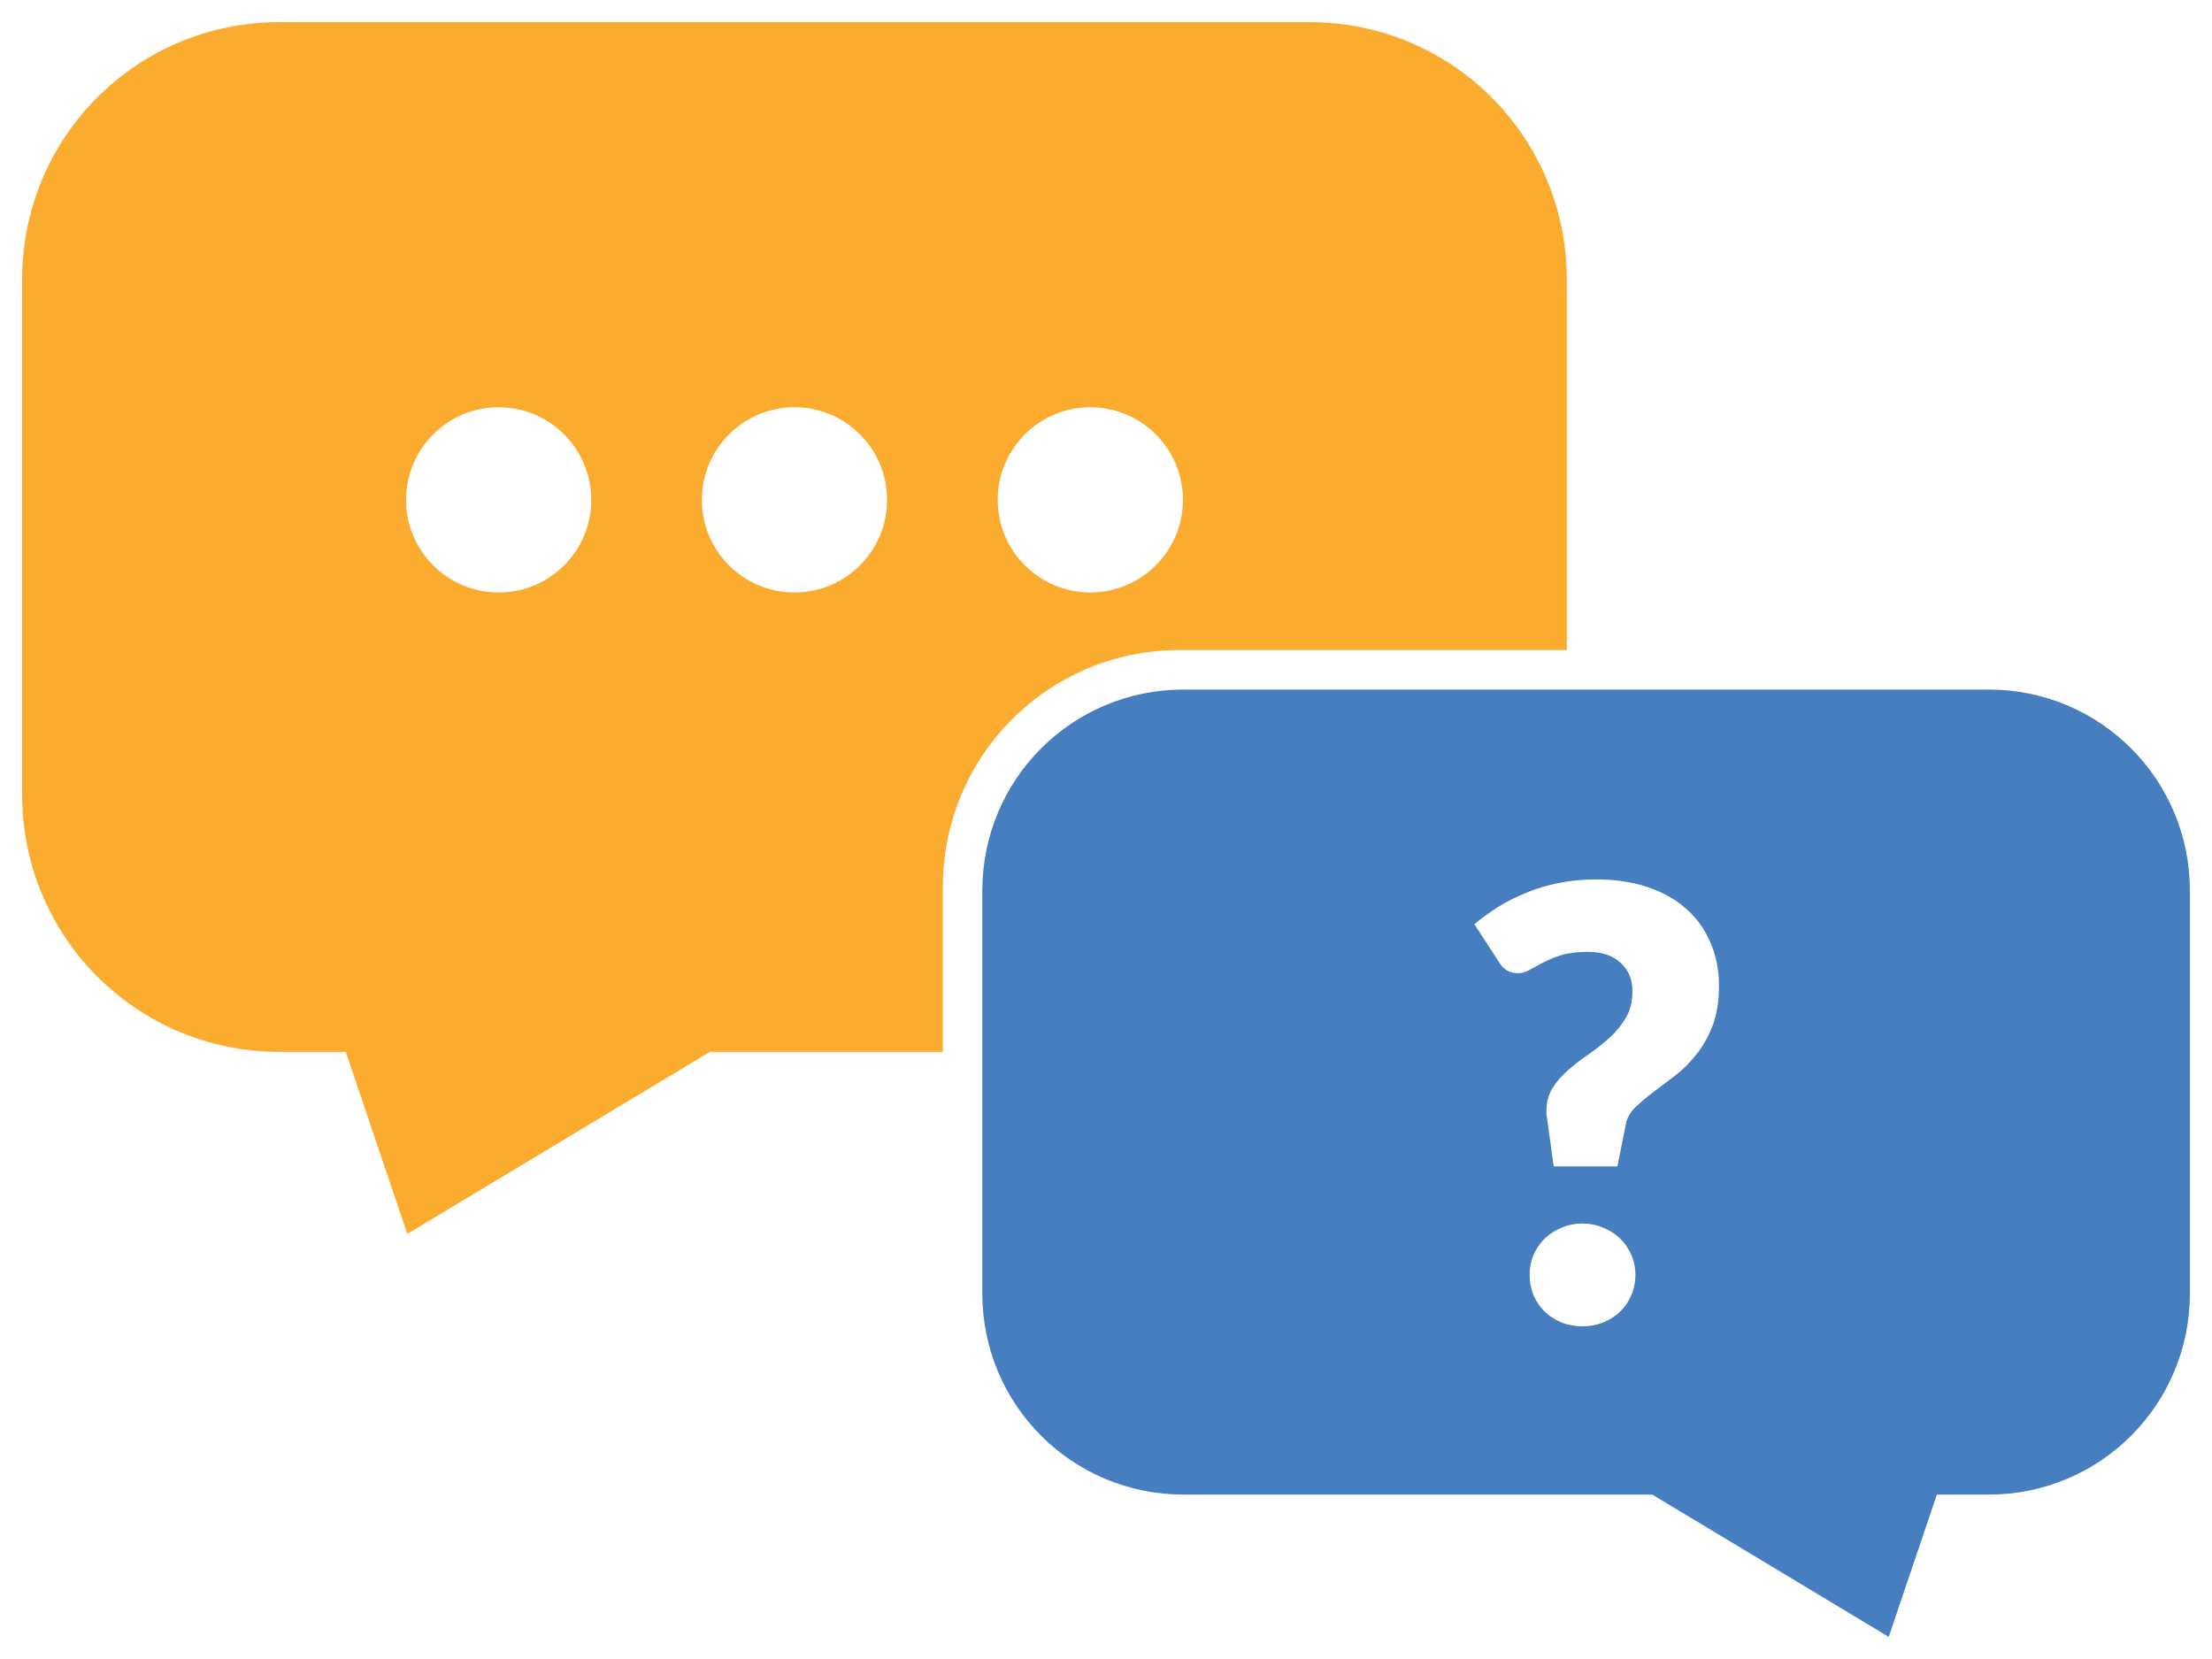 <?xml version="1.0" encoding="UTF-8"?> <svg xmlns="http://www.w3.org/2000/svg" width="400" height="300" version="1.1" viewBox="0 0 400 300"><path d="m214.03 124.69c-20.164 0-36.398 16.234-36.398 36.398v72.783c0 20.164 16.234 36.398 36.398 36.398h84.752l42.762 25.73 8.701-25.73h9.361c20.164 0 36.398-16.234 36.398-36.398v-72.783c0-20.164-16.234-36.398-36.398-36.398h-145.58zm74.641 34.338c3.406 0 6.466 0.452 9.184 1.357 2.754 0.906 5.091 2.211 7.012 3.914 1.92 1.667 3.388 3.695 4.402 6.086 1.051 2.355 1.576 4.982 1.576 7.881 0 2.79-0.382 5.181-1.143 7.174-0.761 1.993-1.738 3.731-2.934 5.217-1.159 1.486-2.446 2.772-3.859 3.859-1.377 1.051-2.699 2.046-3.967 2.988-1.232 0.942-2.32 1.866-3.262 2.772-0.906 0.906-1.466 1.922-1.684 3.045l-1.522 7.607h-11.521l-1.195-8.75c-0.036-0.217-0.073-0.435-0.109-0.652v-0.652c0-1.594 0.38-2.988 1.141-4.184 0.761-1.196 1.722-2.284 2.881-3.262 1.159-1.014 2.409-1.975 3.75-2.881 1.341-0.942 2.591-1.938 3.75-2.988 1.159-1.087 2.12-2.282 2.881-3.586 0.761-1.341 1.141-2.917 1.141-4.729 0-2.174-0.725-3.896-2.174-5.164-1.413-1.304-3.369-1.955-5.869-1.955-1.92 0-3.534 0.199-4.838 0.598-1.268 0.399-2.372 0.85-3.314 1.357-0.906 0.471-1.702 0.906-2.391 1.305-0.688 0.399-1.378 0.598-2.066 0.598-1.558 0-2.718-0.669-3.478-2.01l-4.455-6.848c1.341-1.123 2.79-2.174 4.348-3.152 1.594-0.978 3.296-1.83 5.107-2.555 1.812-0.761 3.751-1.342 5.816-1.74 2.101-0.435 4.365-0.65 6.793-0.65zm-2.5 62.227c1.341 0 2.591 0.254 3.75 0.762 1.159 0.471 2.173 1.122 3.043 1.955 0.87 0.833 1.541 1.812 2.012 2.936 0.507 1.123 0.76 2.336 0.76 3.641s-0.253 2.536-0.76 3.695c-0.471 1.123-1.142 2.102-2.012 2.936-0.87 0.833-1.884 1.486-3.043 1.957-1.159 0.471-2.409 0.705-3.75 0.705-1.377 0-2.645-0.234-3.805-0.705s-2.173-1.124-3.043-1.957c-0.833-0.833-1.504-1.812-2.012-2.936-0.471-1.159-0.705-2.391-0.705-3.695s0.234-2.518 0.705-3.641c0.507-1.123 1.178-2.102 2.012-2.936 0.87-0.833 1.884-1.484 3.043-1.955 1.159-0.507 2.428-0.762 3.805-0.762z" fill="#477ebf"></path><path d="m50.557 4c-25.793 0-46.557 20.764-46.557 46.557v93.1c0 25.793 20.764 46.559 46.557 46.559h11.977l11.127 32.912 54.701-32.912h42.14v-29.838c0-23.728 19.104-42.832 42.832-42.832h69.993v-66.988c0-25.793-20.764-46.557-46.557-46.557zm39.617 69.643c9.249-5.42e-4 16.748 7.497 16.748 16.746 5.4e-4 9.25-7.498 16.749-16.748 16.748-9.249-5.4e-4 -16.747-7.499-16.746-16.748 5.39e-4 -9.248 7.498-16.746 16.746-16.746zm53.494 0c9.249-5.41e-4 16.748 7.497 16.748 16.746 5.4e-4 9.25-7.498 16.749-16.748 16.748-9.249-5.4e-4 -16.747-7.499-16.746-16.748 5.4e-4 -9.248 7.498-16.746 16.746-16.746zm53.496 0c9.248 5.36e-4 16.746 7.498 16.746 16.746 5.4e-4 9.249-7.497 16.748-16.746 16.748-9.25 5.4e-4 -16.749-7.498-16.748-16.748 5.4e-4 -9.249 7.499-16.747 16.748-16.746z" fill="#fbab2e"></path></svg> 